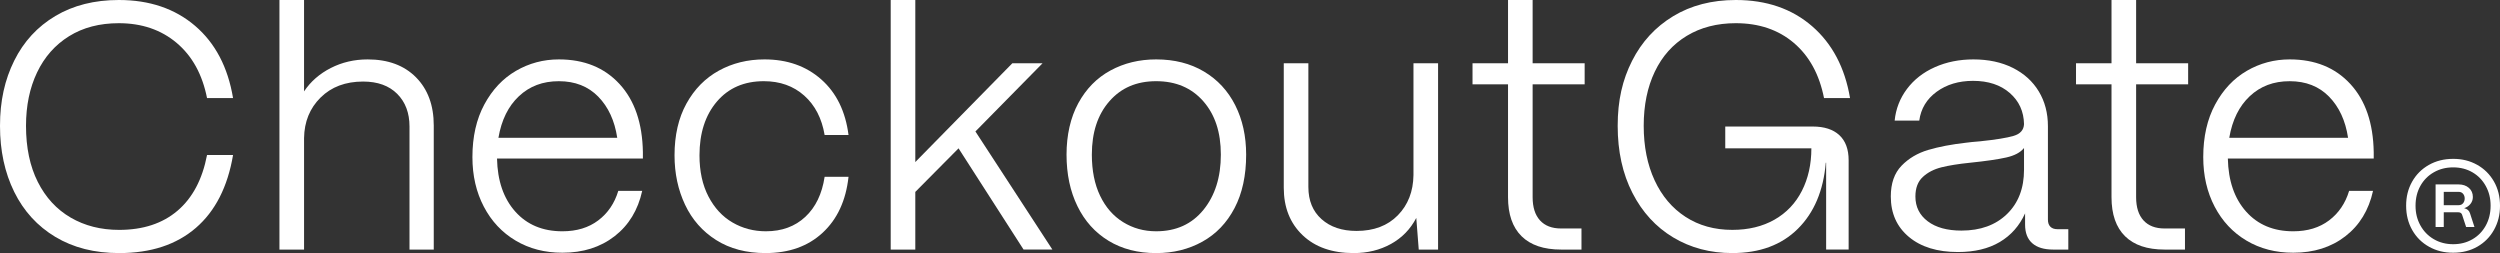 <?xml version="1.0" encoding="UTF-8"?>
<svg xmlns="http://www.w3.org/2000/svg" id="Layer_1" data-name="Layer 1" viewBox="0 0 4939.09 500">
  <rect x="0" y="0" width="4939.09" height="500" fill="#333333" stroke="none"/>
  <defs>
    <style>      .cls-1 {        fill: #fff;      }    </style>
  </defs>
  <g>
    <path class="cls-1" d="M109.38,468.06c-35.42-21.29-62.5-50.92-81.25-88.89C9.38,341.21,0,297.69,0,248.61S9.38,157.53,28.13,119.79C46.87,82.06,73.96,52.67,109.38,31.6,144.79,10.54,186.57,0,234.72,0,295.37,0,345.59,17.01,385.42,51.04c39.81,34.03,64.81,81.6,75,142.71h-51.39c-9.27-46.76-29.29-83.09-60.07-109.03-30.8-25.92-68.87-38.89-114.24-38.89-37.96,0-70.72,8.57-98.26,25.69-27.55,17.13-48.61,40.97-63.2,71.53-14.58,30.55-21.88,65.74-21.88,105.55,0,43.06,7.75,79.98,23.27,110.76,15.5,30.79,37.15,54.29,64.93,70.49,27.78,16.21,59.72,24.31,95.83,24.31,47.22,0,85.64-12.61,115.28-37.85,29.62-25.23,49.07-61.91,58.34-110.07h51.39c-10.66,62.97-35.19,111-73.61,144.1-38.44,33.11-88.89,49.65-151.39,49.65-48.61,0-90.62-10.65-126.04-31.94Z"></path>
    <path class="cls-1" d="M552.08,493.06V0h48.61V180.56c12.96-19.44,30.56-34.83,52.78-46.18,22.22-11.34,46.53-17.01,72.92-17.01,40.28,0,72.1,11.81,95.49,35.42,23.37,23.61,35.07,55.33,35.07,95.14v245.14h-47.92V250c0-26.84-8.1-48.37-24.3-64.58-16.21-16.2-38.66-24.31-67.36-24.31-34.72,0-62.74,10.54-84.03,31.6-21.3,21.07-32.18,47.81-32.64,80.21v220.14h-48.61Z"></path>
    <path class="cls-1" d="M1018.74,475.35c-26.86-15.97-47.81-38.3-62.84-67.01-15.05-28.7-22.57-61.34-22.57-97.92,0-40.28,7.87-75,23.61-104.17,15.73-29.17,36.57-51.27,62.5-66.32,25.92-15.04,54.17-22.57,84.72-22.57,50,0,89.93,16.21,119.79,48.61,29.86,32.41,45.25,77.32,46.18,134.72v12.5h-288.19c.92,43.99,12.95,78.94,36.11,104.86,23.15,25.93,54.17,38.89,93.06,38.89,28.23,0,51.85-7.17,70.83-21.53,18.98-14.34,32.17-33.79,39.58-58.33h47.22c-8.33,37.97-26.51,67.83-54.52,89.58-28.02,21.77-62.39,32.64-103.12,32.64-34.72,0-65.52-7.99-92.36-23.96Zm200.7-203.12c-5.1-33.79-17.6-60.87-37.5-81.25-19.91-20.37-45.84-30.55-77.78-30.55s-57.76,9.84-78.82,29.51c-21.07,19.68-34.62,47.11-40.63,82.29h234.72Z"></path>
    <path class="cls-1" d="M1414.92,474.3c-27.08-17.12-47.57-40.39-61.46-69.79-13.89-29.4-20.83-61.91-20.83-97.57,0-39.81,7.87-73.96,23.61-102.43,15.73-28.47,37.03-50.11,63.89-64.93,26.84-14.81,56.94-22.22,90.28-22.22,44.9,0,82.29,13.19,112.15,39.58,29.86,26.39,47.8,62.97,53.82,109.72h-47.22c-5.56-32.87-18.99-58.79-40.28-77.78-21.3-18.98-47.92-28.47-79.86-28.47-38.89,0-69.79,13.43-92.71,40.28-22.92,26.86-34.37,62.27-34.37,106.25,0,31.49,5.9,58.57,17.71,81.25,11.8,22.69,27.66,39.82,47.57,51.39,19.9,11.58,41.89,17.36,65.97,17.36,31.48,0,57.4-9.48,77.78-28.47,20.37-18.98,33.09-45.37,38.2-79.17h47.22c-5.1,46.77-22.12,83.57-51.04,110.42-28.94,26.86-66.56,40.28-112.85,40.28-37.97,0-70.49-8.56-97.57-25.7Z"></path>
    <path class="cls-1" d="M1808.32,493.06h-48.61V0h48.61V320.14l191.67-195.14h59.72l-132.64,134.72,152.08,233.33h-56.94l-128.47-200-85.42,86.11v113.89Z"></path>
    <path class="cls-1" d="M2190.08,475.69c-26.63-16.2-47.12-39-61.46-68.4-14.36-29.39-21.53-63.3-21.53-101.74s7.75-73.26,23.27-101.74c15.5-28.47,36.68-50,63.54-64.58,26.84-14.58,56.94-21.88,90.28-21.88,36.11,0,67.59,7.99,94.44,23.96,26.85,15.97,47.45,38.19,61.81,66.67,14.34,28.47,21.53,61,21.53,97.57,0,41.21-7.64,76.39-22.92,105.56-15.28,29.17-36.46,51.28-63.54,66.32-27.08,15.05-57.53,22.57-91.32,22.57-36.11,0-67.48-8.09-94.1-24.31Zm187.5-61.11c22.91-28.23,34.37-64.58,34.37-109.03s-11.58-79.17-34.72-105.56c-23.16-26.39-54.17-39.58-93.06-39.58s-69.22,13.19-92.36,39.58c-23.16,26.39-34.72,61.58-34.72,105.56,0,31.49,5.44,58.57,16.32,81.25,10.87,22.69,26.04,40.05,45.48,52.08,19.45,12.04,41.2,18.06,65.28,18.06,39.35,0,70.49-14.12,93.4-42.36Z"></path>
    <path class="cls-1" d="M2573.41,464.58c-24.77-23.61-37.16-54.86-37.16-93.75V125h48.61v244.44c0,26.86,8.68,48.04,26.04,63.54,17.36,15.52,40.38,23.26,69.1,23.26,34.26,0,61.46-10.3,81.6-30.9,20.14-20.59,30.44-47.1,30.9-79.51V125h48.61V493.06h-38.19l-4.86-62.5c-11.58,22.22-28.25,39.35-50,51.39-21.76,12.03-46.3,18.06-73.61,18.06-42.6,0-76.28-11.81-101.04-35.42Z"></path>
    <path class="cls-1" d="M3084.16,493.06c-34.26,0-60.31-8.79-78.12-26.39-17.83-17.59-26.73-43.28-26.73-77.08V166.67h-70.14v-41.67h70.14V0h48.61V125h102.78v41.67h-102.78v222.92c0,19.91,4.86,35.19,14.58,45.83,9.72,10.66,23.61,15.97,41.66,15.97h40.28v41.67h-40.28Z"></path>
    <path class="cls-1" d="M3305.69,469.1c-34.27-20.59-61.11-49.88-80.56-87.85-19.44-37.96-29.17-82.17-29.17-132.64s9.48-90.97,28.47-128.47c18.98-37.5,46.06-66.89,81.25-88.19C3340.87,10.66,3382.08,0,3429.3,0,3489.94,0,3540.17,17.25,3580,51.74c39.81,34.49,64.81,81.84,75,142.01h-51.39c-9.27-46.76-29.17-83.09-59.72-109.03-30.56-25.92-68.75-38.89-114.58-38.89-37.04,0-69.33,8.33-96.87,25-27.55,16.67-48.61,40.28-63.2,70.83-14.58,30.56-21.88,66.21-21.88,106.94s7.17,76.63,21.53,107.64c14.35,31.02,34.72,55.1,61.11,72.22,26.39,17.13,57.17,25.69,92.36,25.69,31.95,0,59.72-6.71,83.33-20.14,23.61-13.42,41.66-32.4,54.16-56.94,12.5-24.53,18.75-52.54,18.75-84.03h-170.14v-43.06h172.92c22.68,0,40.16,5.68,52.43,17.01,12.26,11.35,18.4,27.9,18.4,49.65v176.39h-44.45v-171.53h-.7c-4.63,55.1-23.04,98.61-55.21,130.56-32.18,31.94-75.35,47.92-129.51,47.92-43.52,0-82.41-10.3-116.67-30.9Z"></path>
    <path class="cls-1" d="M3771.3,468.06c-23.85-19.9-35.76-46.53-35.76-79.86,0-25.92,7.05-46.18,21.18-60.76,14.11-14.58,31.7-25,52.78-31.25,21.06-6.25,45.94-10.99,74.65-14.24,6.48-.92,15.73-1.84,27.78-2.78,31.01-3.23,53.13-6.83,66.32-10.76,13.19-3.93,20.02-11.69,20.48-23.26-.47-25-9.84-45.49-28.13-61.46-18.29-15.97-42.48-23.96-72.57-23.96-28.24,0-52.2,7.18-71.87,21.53-19.68,14.36-31.14,33.33-34.37,56.94h-48.61c2.31-23.14,10.41-43.98,24.3-62.5,13.89-18.51,32.29-32.87,55.21-43.06,22.91-10.18,48.26-15.28,76.04-15.28,29.62,0,55.55,5.56,77.78,16.67,22.22,11.11,39.35,26.63,51.39,46.53,12.03,19.91,18.06,42.83,18.06,68.75v184.72c0,6.02,1.62,10.66,4.86,13.89,3.23,3.24,7.87,4.86,13.89,4.86h21.53v40.28h-29.86c-18.06,0-31.84-4.17-41.32-12.5-9.49-8.33-14.23-20.6-14.23-36.81v-22.22c-11.11,24.54-27.78,43.4-50,56.6-22.22,13.19-49.77,19.79-82.64,19.79-40.75,0-73.03-9.95-96.88-29.86Zm193.75-45.14c22.45-21.76,33.68-50.92,33.68-87.5v-43.06c-6.94,8.8-18.64,15.05-35.07,18.75-16.44,3.71-40.4,7.18-71.87,10.42-22.69,2.32-41.44,5.33-56.25,9.03-14.82,3.71-27.08,10.07-36.81,19.1-9.72,9.03-14.58,21.88-14.58,38.54,0,20.38,8.1,36.7,24.31,48.96,16.2,12.27,38.42,18.4,66.66,18.4,37.5,0,67.47-10.87,89.93-32.64Z"></path>
    <path class="cls-1" d="M4276.43,493.06c-34.26,0-60.31-8.79-78.12-26.39-17.83-17.59-26.73-43.28-26.73-77.08V166.67h-70.14v-41.67h70.14V0h48.61V125h102.78v41.67h-102.78v222.92c0,19.91,4.86,35.19,14.58,45.83,9.72,10.66,23.61,15.97,41.66,15.97h40.28v41.67h-40.28Z"></path>
    <path class="cls-1" d="M4438.23,475.35c-26.86-15.97-47.81-38.3-62.84-67.01-15.05-28.7-22.57-61.34-22.57-97.92,0-40.28,7.87-75,23.61-104.17,15.73-29.17,36.57-51.27,62.5-66.32,25.92-15.04,54.17-22.57,84.72-22.57,50,0,89.93,16.21,119.79,48.61,29.86,32.41,45.25,77.32,46.18,134.72v12.5h-288.19c.92,43.99,12.95,78.94,36.11,104.86,23.15,25.93,54.17,38.89,93.06,38.89,28.23,0,51.85-7.17,70.83-21.53,18.98-14.34,32.17-33.79,39.58-58.33h47.22c-8.33,37.97-26.51,67.83-54.52,89.58-28.02,21.77-62.39,32.64-103.12,32.64-34.72,0-65.52-7.99-92.36-23.96Zm200.7-203.12c-5.1-33.79-17.6-60.87-37.5-81.25-19.91-20.37-45.84-30.55-77.78-30.55s-57.76,9.84-78.82,29.51c-21.07,19.68-34.62,47.11-40.63,82.29h234.72Z"></path>
  </g>
  <path class="cls-1" d="M4799.04,487.56c-14.14-7.83-25.24-18.81-33.31-32.95-8.06-14.14-12.09-30.2-12.09-48.2s3.91-33.31,11.75-47.33c7.83-14.02,18.81-25.07,32.96-33.13,14.14-8.06,30.2-12.09,48.2-12.09s33.3,3.92,47.33,11.74c14.02,7.83,25.07,18.76,33.13,32.78,8.06,14.02,12.09,30.04,12.09,48.03s-3.92,33.37-11.75,47.5c-7.83,14.14-18.75,25.24-32.78,33.31-14.02,8.06-30.04,12.09-48.03,12.09s-33.36-3.91-47.5-11.74Zm85.37-14.72c11.22-6.43,20.04-15.43,26.47-27,6.43-11.57,9.64-24.72,9.64-39.44s-3.15-27.17-9.47-38.74-15.08-20.62-26.3-27.17c-11.22-6.54-23.96-9.82-38.21-9.82s-26.7,3.22-38.04,9.64c-11.34,6.43-20.22,15.37-26.64,26.82-6.43,11.45-9.64,24.54-9.64,39.26s3.16,27.17,9.47,38.74c6.31,11.57,15.13,20.68,26.47,27.35,11.33,6.66,24.13,9.99,38.39,9.99s26.64-3.21,37.86-9.64Zm-72.57-24.37v-84.14h45.23c8.41,0,15.25,2.28,20.51,6.84,5.26,4.56,7.89,10.58,7.89,18.05,0,5.14-1.58,9.7-4.73,13.67-3.16,3.98-7.31,6.78-12.45,8.41,6.07,1.4,9.93,4.79,11.57,10.17l8.77,26.99h-16.48l-7.71-23.49c-.94-3.74-3.63-5.61-8.06-5.61h-28.4v29.1h-16.13Zm45.58-43.12c3.74,0,6.66-1.28,8.77-3.86,2.1-2.57,3.15-5.72,3.15-9.47,0-3.51-1.05-6.54-3.15-9.12-2.1-2.57-5.03-3.86-8.77-3.86h-29.45v26.29h29.45Z"></path>
</svg>

